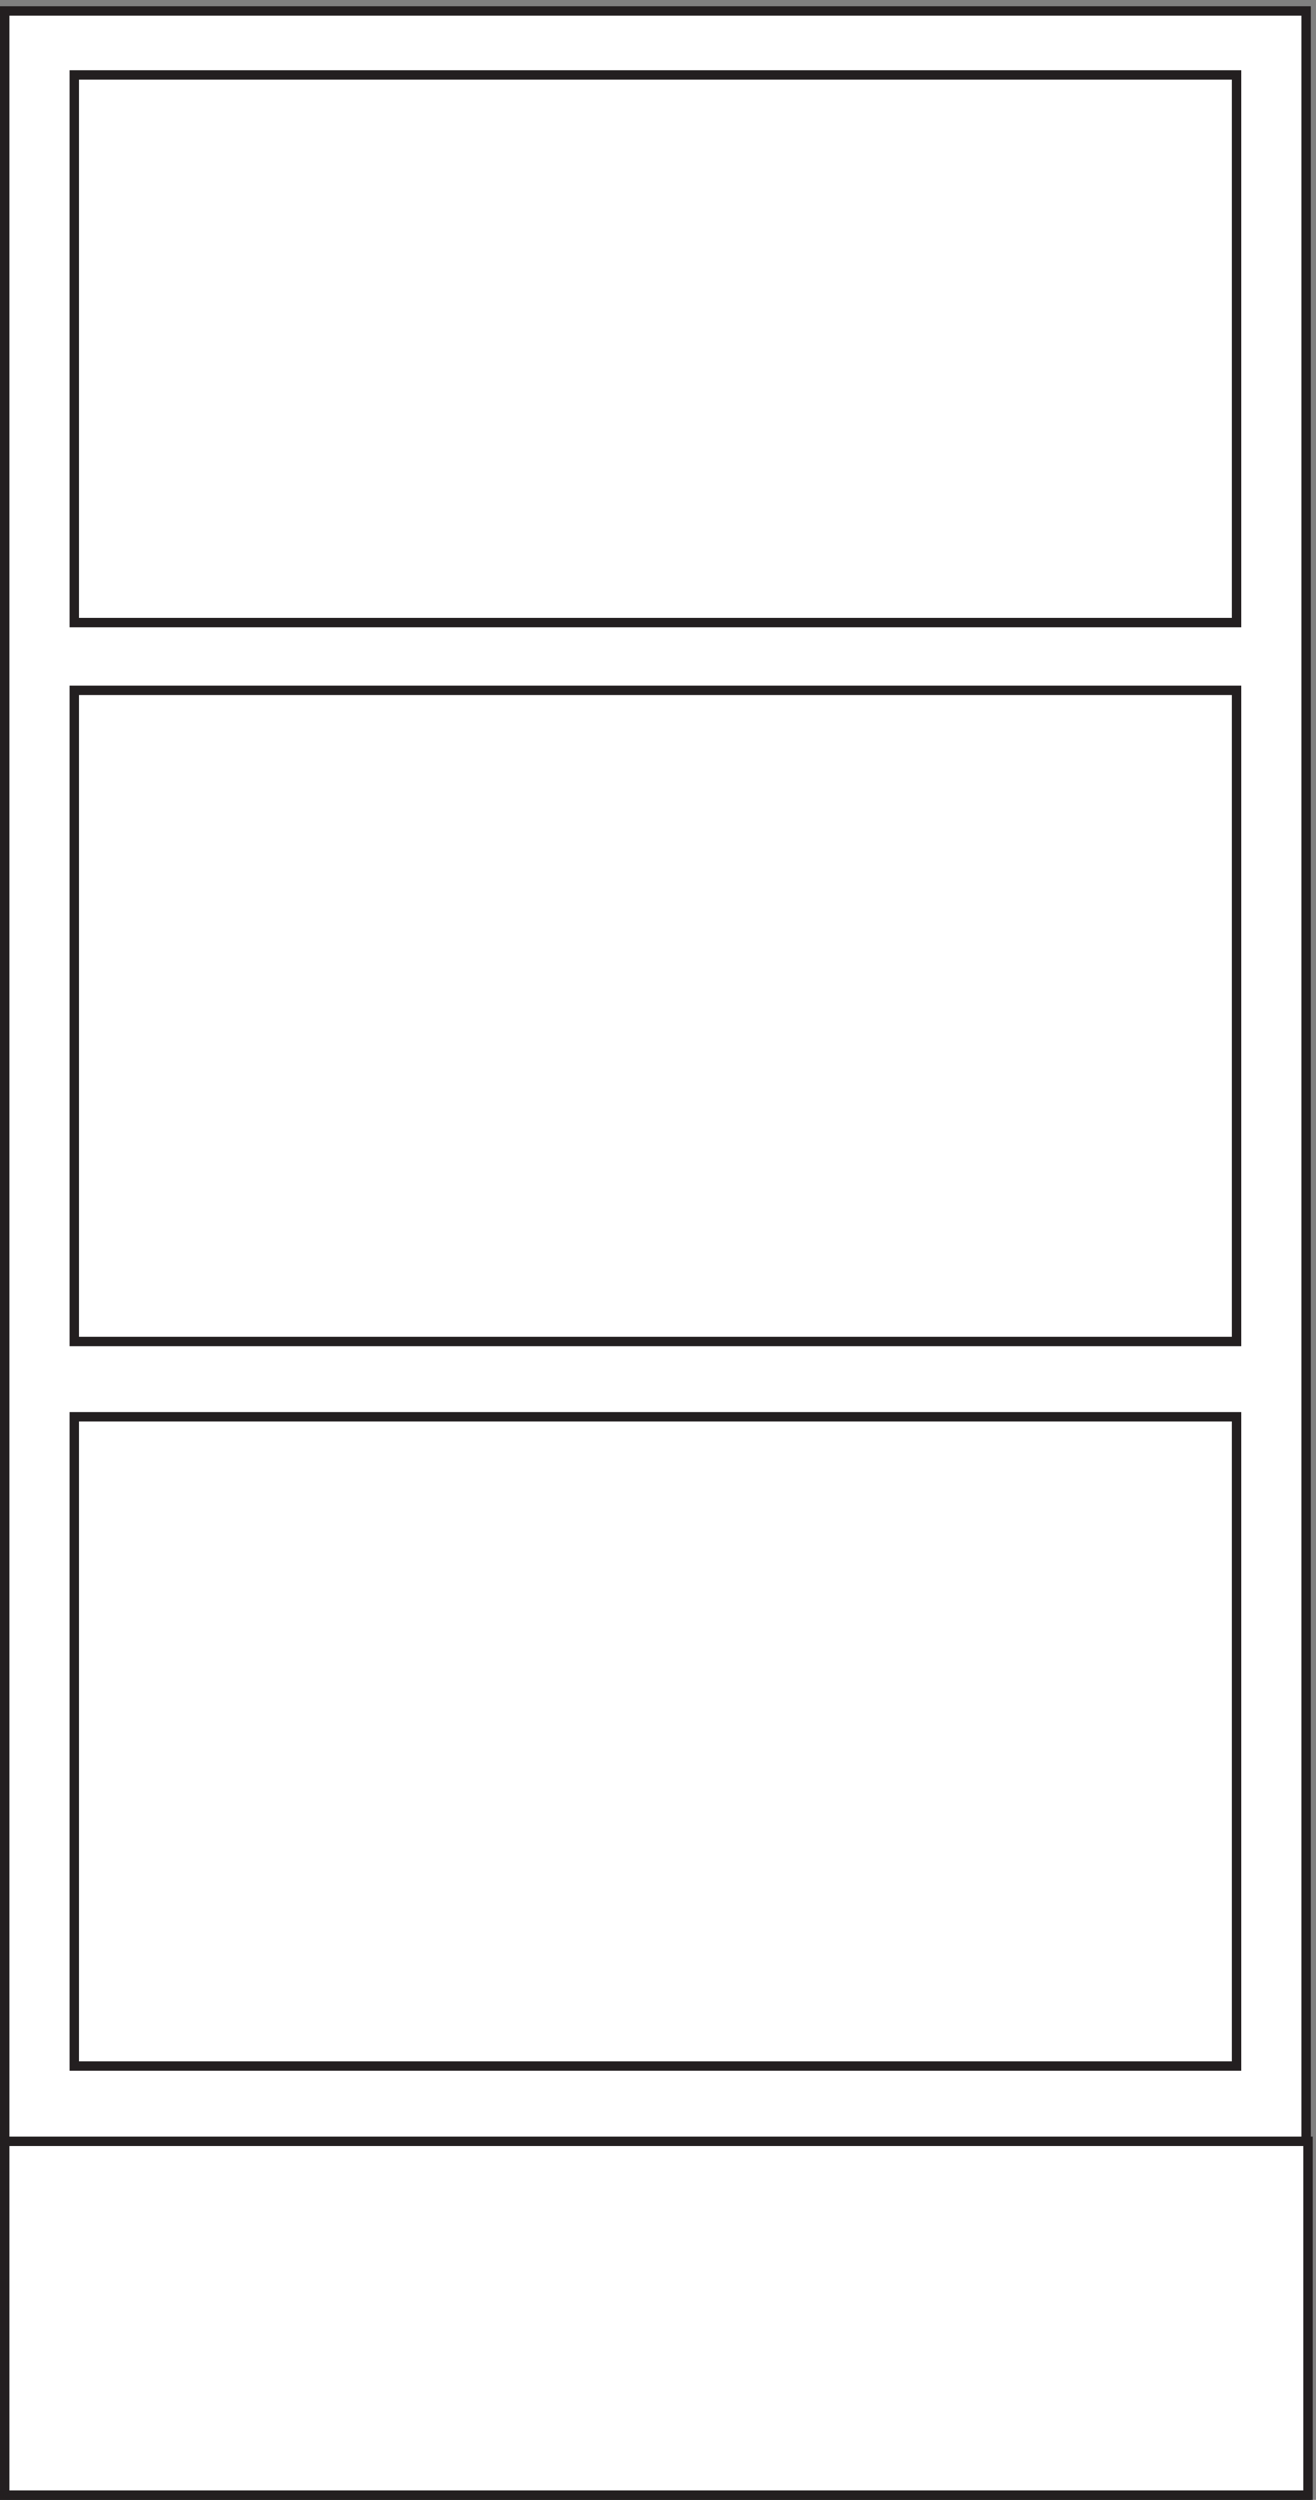 <svg xmlns="http://www.w3.org/2000/svg" xml:space="preserve" width="139.6" height="265"><rect width="100%" height="100%" fill="#808080" stroke="none"/><path d="M3.332 1983.66H1041.33V3.66H3.332v1980" style="fill:#fff;fill-opacity:1;fill-rule:evenodd;stroke:none" transform="matrix(.133 0 0 -.133 .056 264.988)"/><path d="M3.332 1983.66H1041.33V3.66H3.332Z" style="fill:none;stroke:#231f20;stroke-width:7.5;stroke-linecap:butt;stroke-linejoin:miter;stroke-miterlimit:10;stroke-dasharray:none;stroke-opacity:1" transform="matrix(.133 0 0 -.133 .056 264.988)"/><path d="M3.332 285.664H1042.83v-282H3.332v282" style="fill:#fff;fill-opacity:1;fill-rule:evenodd;stroke:none" transform="matrix(.133 0 0 -.133 .056 264.988)"/><path d="M3.332 285.664H1042.83v-282H3.332Z" style="fill:none;stroke:#231f20;stroke-width:7.5;stroke-linecap:butt;stroke-linejoin:miter;stroke-miterlimit:10;stroke-dasharray:none;stroke-opacity:1" transform="matrix(.133 0 0 -.133 .056 264.988)"/><path d="M58.832 863.164h927v-517.5h-927v517.5" style="fill:#fff;fill-opacity:1;fill-rule:evenodd;stroke:none" transform="matrix(.133 0 0 -.133 .056 264.988)"/><path d="M58.832 863.164h927v-517.5h-927z" style="fill:none;stroke:#231f20;stroke-width:7.5;stroke-linecap:butt;stroke-linejoin:miter;stroke-miterlimit:10;stroke-dasharray:none;stroke-opacity:1" transform="matrix(.133 0 0 -.133 .056 264.988)"/><path d="M58.832 1442.16h927v-519h-927v519" style="fill:#fff;fill-opacity:1;fill-rule:evenodd;stroke:none" transform="matrix(.133 0 0 -.133 .056 264.988)"/><path d="M58.832 1442.16h927v-519h-927z" style="fill:none;stroke:#231f20;stroke-width:7.5;stroke-linecap:butt;stroke-linejoin:miter;stroke-miterlimit:10;stroke-dasharray:none;stroke-opacity:1" transform="matrix(.133 0 0 -.133 .056 264.988)"/><path d="M58.832 1932.66h927v-436.5h-927v436.5" style="fill:#fff;fill-opacity:1;fill-rule:evenodd;stroke:none" transform="matrix(.133 0 0 -.133 .056 264.988)"/><path d="M58.832 1932.66h927v-436.5h-927z" style="fill:none;stroke:#231f20;stroke-width:7.5;stroke-linecap:butt;stroke-linejoin:miter;stroke-miterlimit:10;stroke-dasharray:none;stroke-opacity:1" transform="matrix(.133 0 0 -.133 .056 264.988)"/></svg>
